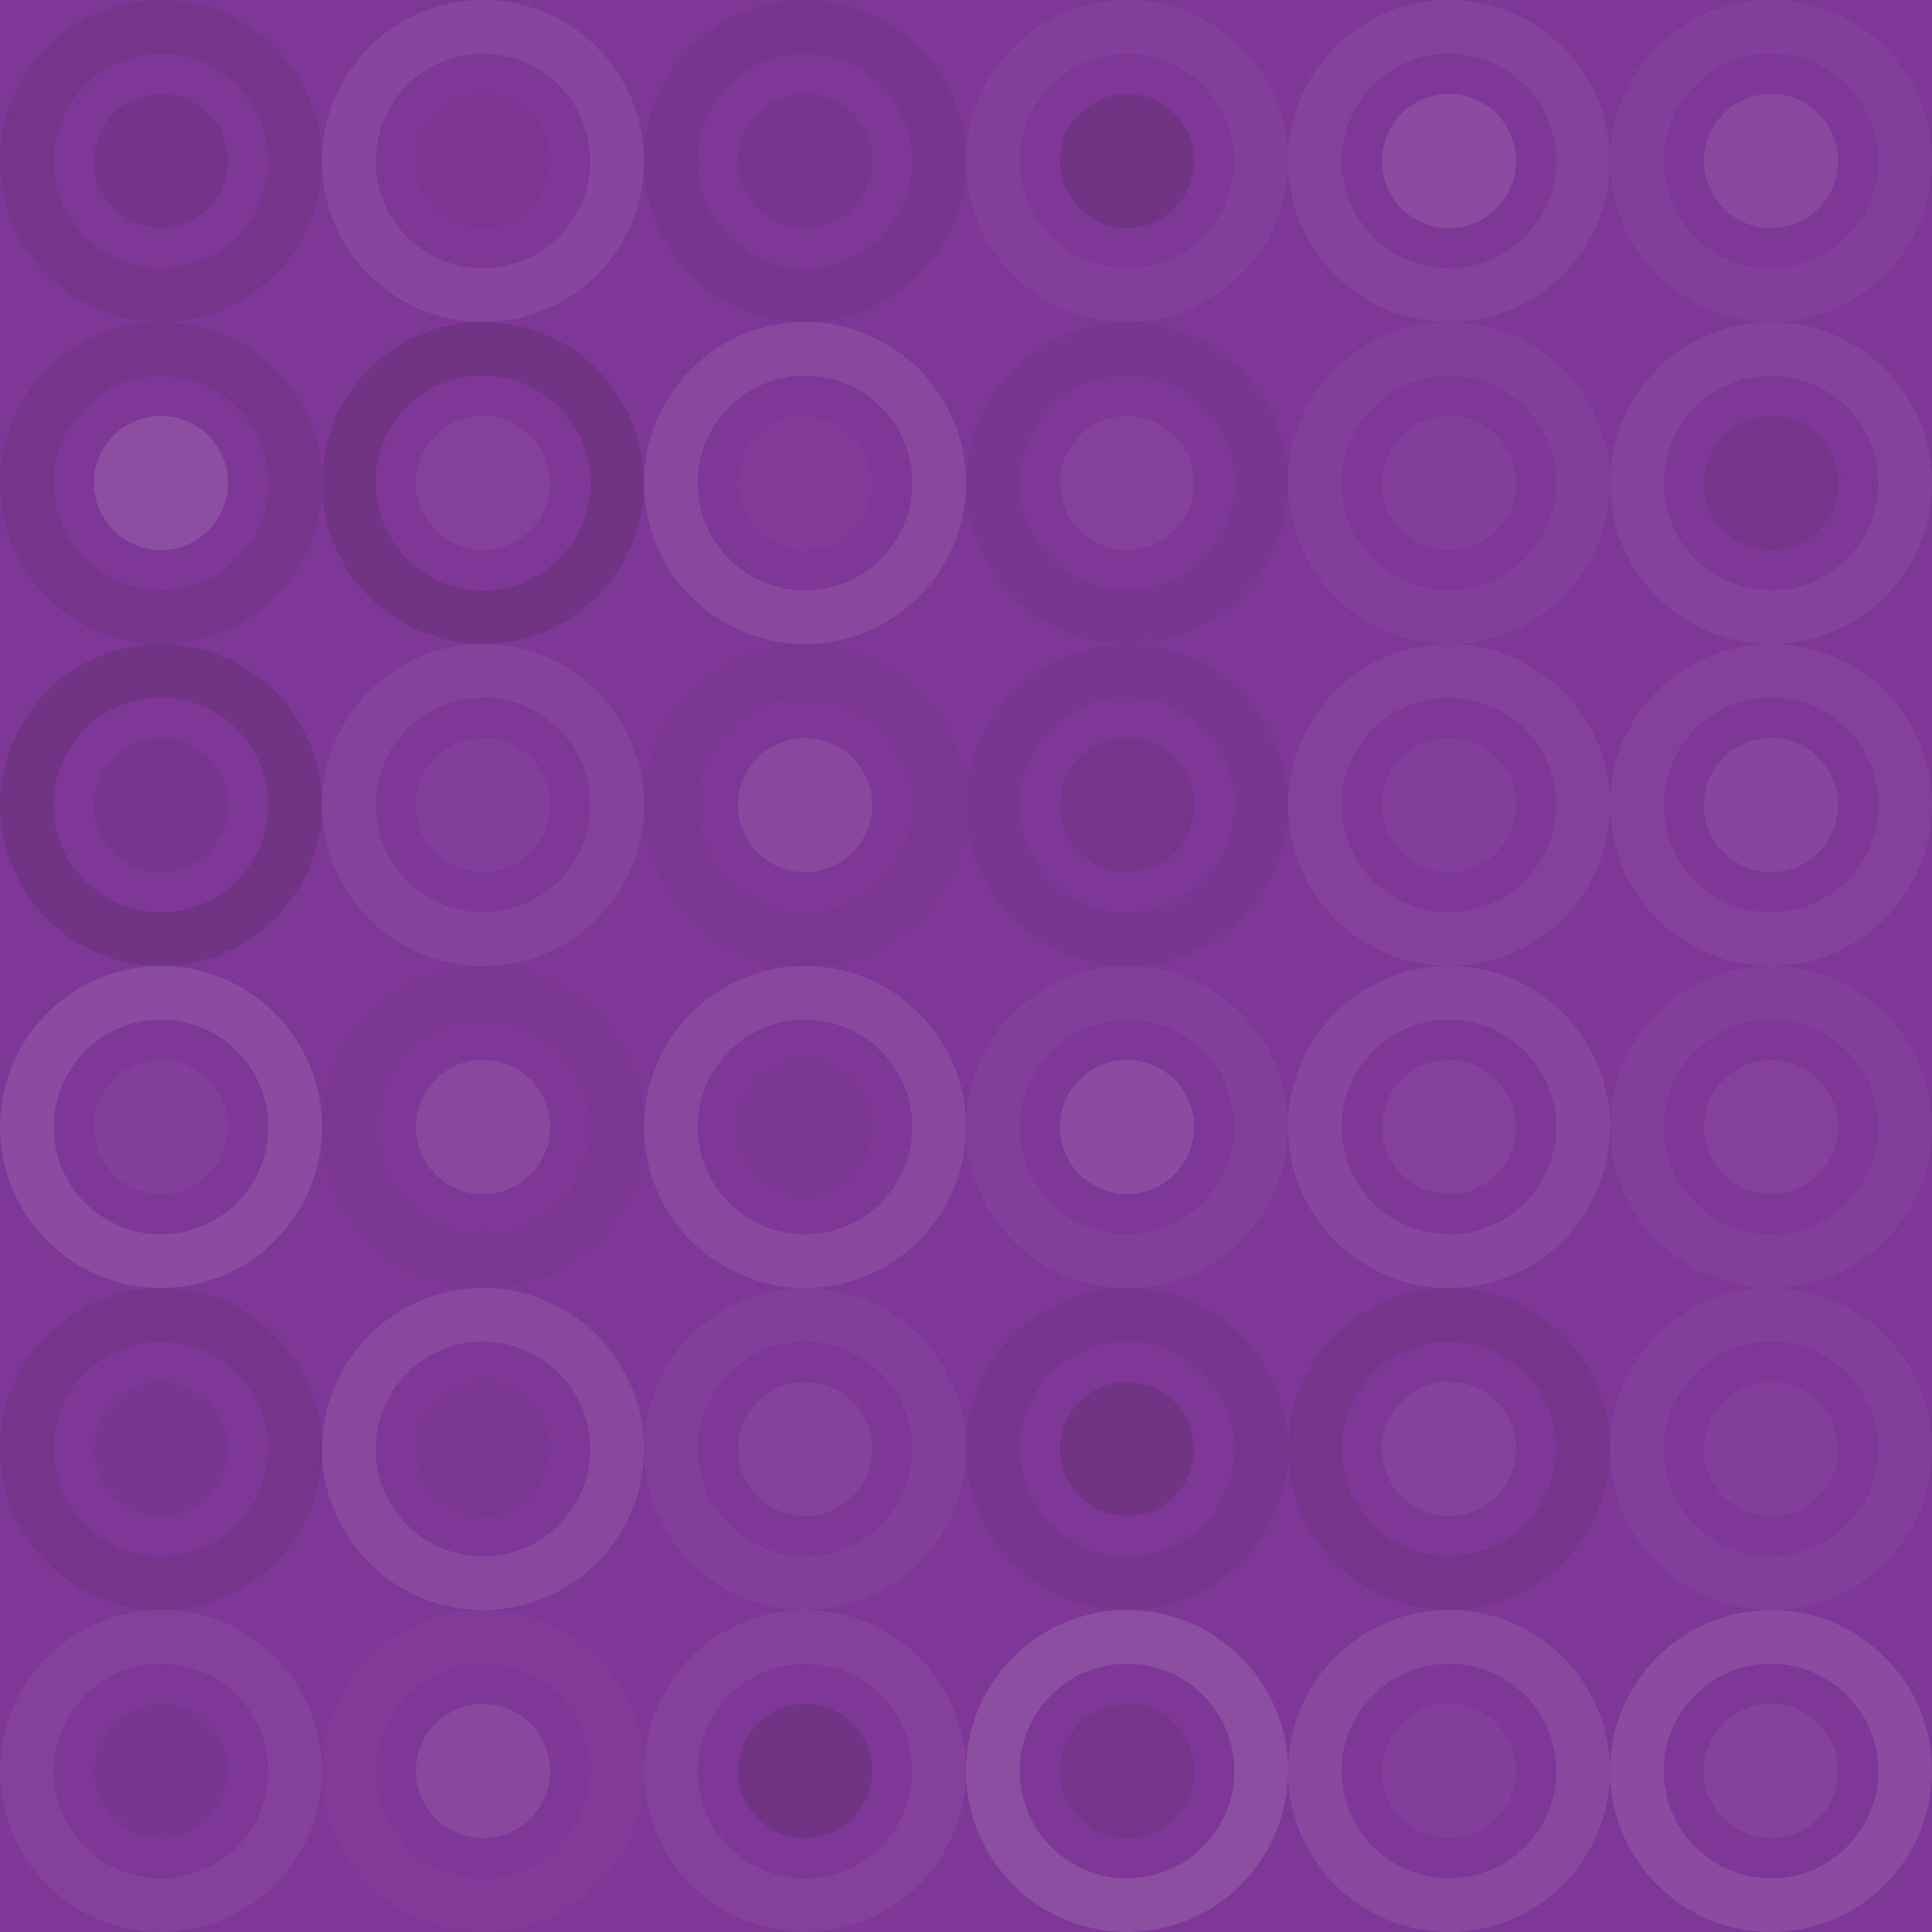 <svg xmlns="http://www.w3.org/2000/svg" width="288" height="288" viewbox="0 0 288 288" preserveAspectRatio="none"><rect x="0" y="0" width="100%" height="100%" fill="rgb(127, 55, 151)" /><circle cx="24" cy="24" r="20" fill="none" stroke="#222" style="opacity:0.098;stroke-width:8px;" /><circle cx="24" cy="24" r="10" fill="#222" fill-opacity="0.115" /><circle cx="72" cy="24" r="20" fill="none" stroke="#ddd" style="opacity:0.089;stroke-width:8px;" /><circle cx="72" cy="24" r="10" fill="#222" fill-opacity="0.029" /><circle cx="120" cy="24" r="20" fill="none" stroke="#222" style="opacity:0.081;stroke-width:8px;" /><circle cx="120" cy="24" r="10" fill="#222" fill-opacity="0.081" /><circle cx="168" cy="24" r="20" fill="none" stroke="#ddd" style="opacity:0.037;stroke-width:8px;" /><circle cx="168" cy="24" r="10" fill="#222" fill-opacity="0.15" /><circle cx="216" cy="24" r="20" fill="none" stroke="#ddd" style="opacity:0.072;stroke-width:8px;" /><circle cx="216" cy="24" r="10" fill="#ddd" fill-opacity="0.124" /><circle cx="264" cy="24" r="20" fill="none" stroke="#ddd" style="opacity:0.037;stroke-width:8px;" /><circle cx="264" cy="24" r="10" fill="#ddd" fill-opacity="0.107" /><circle cx="24" cy="72" r="20" fill="none" stroke="#222" style="opacity:0.098;stroke-width:8px;" /><circle cx="24" cy="72" r="10" fill="#ddd" fill-opacity="0.141" /><circle cx="72" cy="72" r="20" fill="none" stroke="#222" style="opacity:0.15;stroke-width:8px;" /><circle cx="72" cy="72" r="10" fill="#ddd" fill-opacity="0.055" /><circle cx="120" cy="72" r="20" fill="none" stroke="#ddd" style="opacity:0.107;stroke-width:8px;" /><circle cx="120" cy="72" r="10" fill="#ddd" fill-opacity="0.02" /><circle cx="168" cy="72" r="20" fill="none" stroke="#222" style="opacity:0.063;stroke-width:8px;" /><circle cx="168" cy="72" r="10" fill="#ddd" fill-opacity="0.055" /><circle cx="216" cy="72" r="20" fill="none" stroke="#ddd" style="opacity:0.037;stroke-width:8px;" /><circle cx="216" cy="72" r="10" fill="#ddd" fill-opacity="0.037" /><circle cx="264" cy="72" r="20" fill="none" stroke="#ddd" style="opacity:0.072;stroke-width:8px;" /><circle cx="264" cy="72" r="10" fill="#222" fill-opacity="0.098" /><circle cx="24" cy="120" r="20" fill="none" stroke="#222" style="opacity:0.15;stroke-width:8px;" /><circle cx="24" cy="120" r="10" fill="#222" fill-opacity="0.081" /><circle cx="72" cy="120" r="20" fill="none" stroke="#ddd" style="opacity:0.072;stroke-width:8px;" /><circle cx="72" cy="120" r="10" fill="#ddd" fill-opacity="0.037" /><circle cx="120" cy="120" r="20" fill="none" stroke="#222" style="opacity:0.046;stroke-width:8px;" /><circle cx="120" cy="120" r="10" fill="#ddd" fill-opacity="0.107" /><circle cx="168" cy="120" r="20" fill="none" stroke="#222" style="opacity:0.063;stroke-width:8px;" /><circle cx="168" cy="120" r="10" fill="#222" fill-opacity="0.098" /><circle cx="216" cy="120" r="20" fill="none" stroke="#ddd" style="opacity:0.055;stroke-width:8px;" /><circle cx="216" cy="120" r="10" fill="#ddd" fill-opacity="0.037" /><circle cx="264" cy="120" r="20" fill="none" stroke="#ddd" style="opacity:0.055;stroke-width:8px;" /><circle cx="264" cy="120" r="10" fill="#ddd" fill-opacity="0.089" /><circle cx="24" cy="168" r="20" fill="none" stroke="#ddd" style="opacity:0.124;stroke-width:8px;" /><circle cx="24" cy="168" r="10" fill="#ddd" fill-opacity="0.037" /><circle cx="72" cy="168" r="20" fill="none" stroke="#222" style="opacity:0.046;stroke-width:8px;" /><circle cx="72" cy="168" r="10" fill="#ddd" fill-opacity="0.107" /><circle cx="120" cy="168" r="20" fill="none" stroke="#ddd" style="opacity:0.107;stroke-width:8px;" /><circle cx="120" cy="168" r="10" fill="#222" fill-opacity="0.046" /><circle cx="168" cy="168" r="20" fill="none" stroke="#ddd" style="opacity:0.037;stroke-width:8px;" /><circle cx="168" cy="168" r="10" fill="#ddd" fill-opacity="0.124" /><circle cx="216" cy="168" r="20" fill="none" stroke="#ddd" style="opacity:0.089;stroke-width:8px;" /><circle cx="216" cy="168" r="10" fill="#ddd" fill-opacity="0.055" /><circle cx="264" cy="168" r="20" fill="none" stroke="#ddd" style="opacity:0.037;stroke-width:8px;" /><circle cx="264" cy="168" r="10" fill="#ddd" fill-opacity="0.055" /><circle cx="24" cy="216" r="20" fill="none" stroke="#222" style="opacity:0.098;stroke-width:8px;" /><circle cx="24" cy="216" r="10" fill="#222" fill-opacity="0.063" /><circle cx="72" cy="216" r="20" fill="none" stroke="#ddd" style="opacity:0.107;stroke-width:8px;" /><circle cx="72" cy="216" r="10" fill="#222" fill-opacity="0.046" /><circle cx="120" cy="216" r="20" fill="none" stroke="#ddd" style="opacity:0.037;stroke-width:8px;" /><circle cx="120" cy="216" r="10" fill="#ddd" fill-opacity="0.072" /><circle cx="168" cy="216" r="20" fill="none" stroke="#222" style="opacity:0.081;stroke-width:8px;" /><circle cx="168" cy="216" r="10" fill="#222" fill-opacity="0.15" /><circle cx="216" cy="216" r="20" fill="none" stroke="#222" style="opacity:0.098;stroke-width:8px;" /><circle cx="216" cy="216" r="10" fill="#ddd" fill-opacity="0.072" /><circle cx="264" cy="216" r="20" fill="none" stroke="#ddd" style="opacity:0.037;stroke-width:8px;" /><circle cx="264" cy="216" r="10" fill="#ddd" fill-opacity="0.037" /><circle cx="24" cy="264" r="20" fill="none" stroke="#ddd" style="opacity:0.055;stroke-width:8px;" /><circle cx="24" cy="264" r="10" fill="#222" fill-opacity="0.063" /><circle cx="72" cy="264" r="20" fill="none" stroke="#ddd" style="opacity:0.02;stroke-width:8px;" /><circle cx="72" cy="264" r="10" fill="#ddd" fill-opacity="0.107" /><circle cx="120" cy="264" r="20" fill="none" stroke="#ddd" style="opacity:0.055;stroke-width:8px;" /><circle cx="120" cy="264" r="10" fill="#222" fill-opacity="0.15" /><circle cx="168" cy="264" r="20" fill="none" stroke="#ddd" style="opacity:0.141;stroke-width:8px;" /><circle cx="168" cy="264" r="10" fill="#222" fill-opacity="0.098" /><circle cx="216" cy="264" r="20" fill="none" stroke="#ddd" style="opacity:0.107;stroke-width:8px;" /><circle cx="216" cy="264" r="10" fill="#ddd" fill-opacity="0.037" /><circle cx="264" cy="264" r="20" fill="none" stroke="#ddd" style="opacity:0.124;stroke-width:8px;" /><circle cx="264" cy="264" r="10" fill="#ddd" fill-opacity="0.072" /></svg>